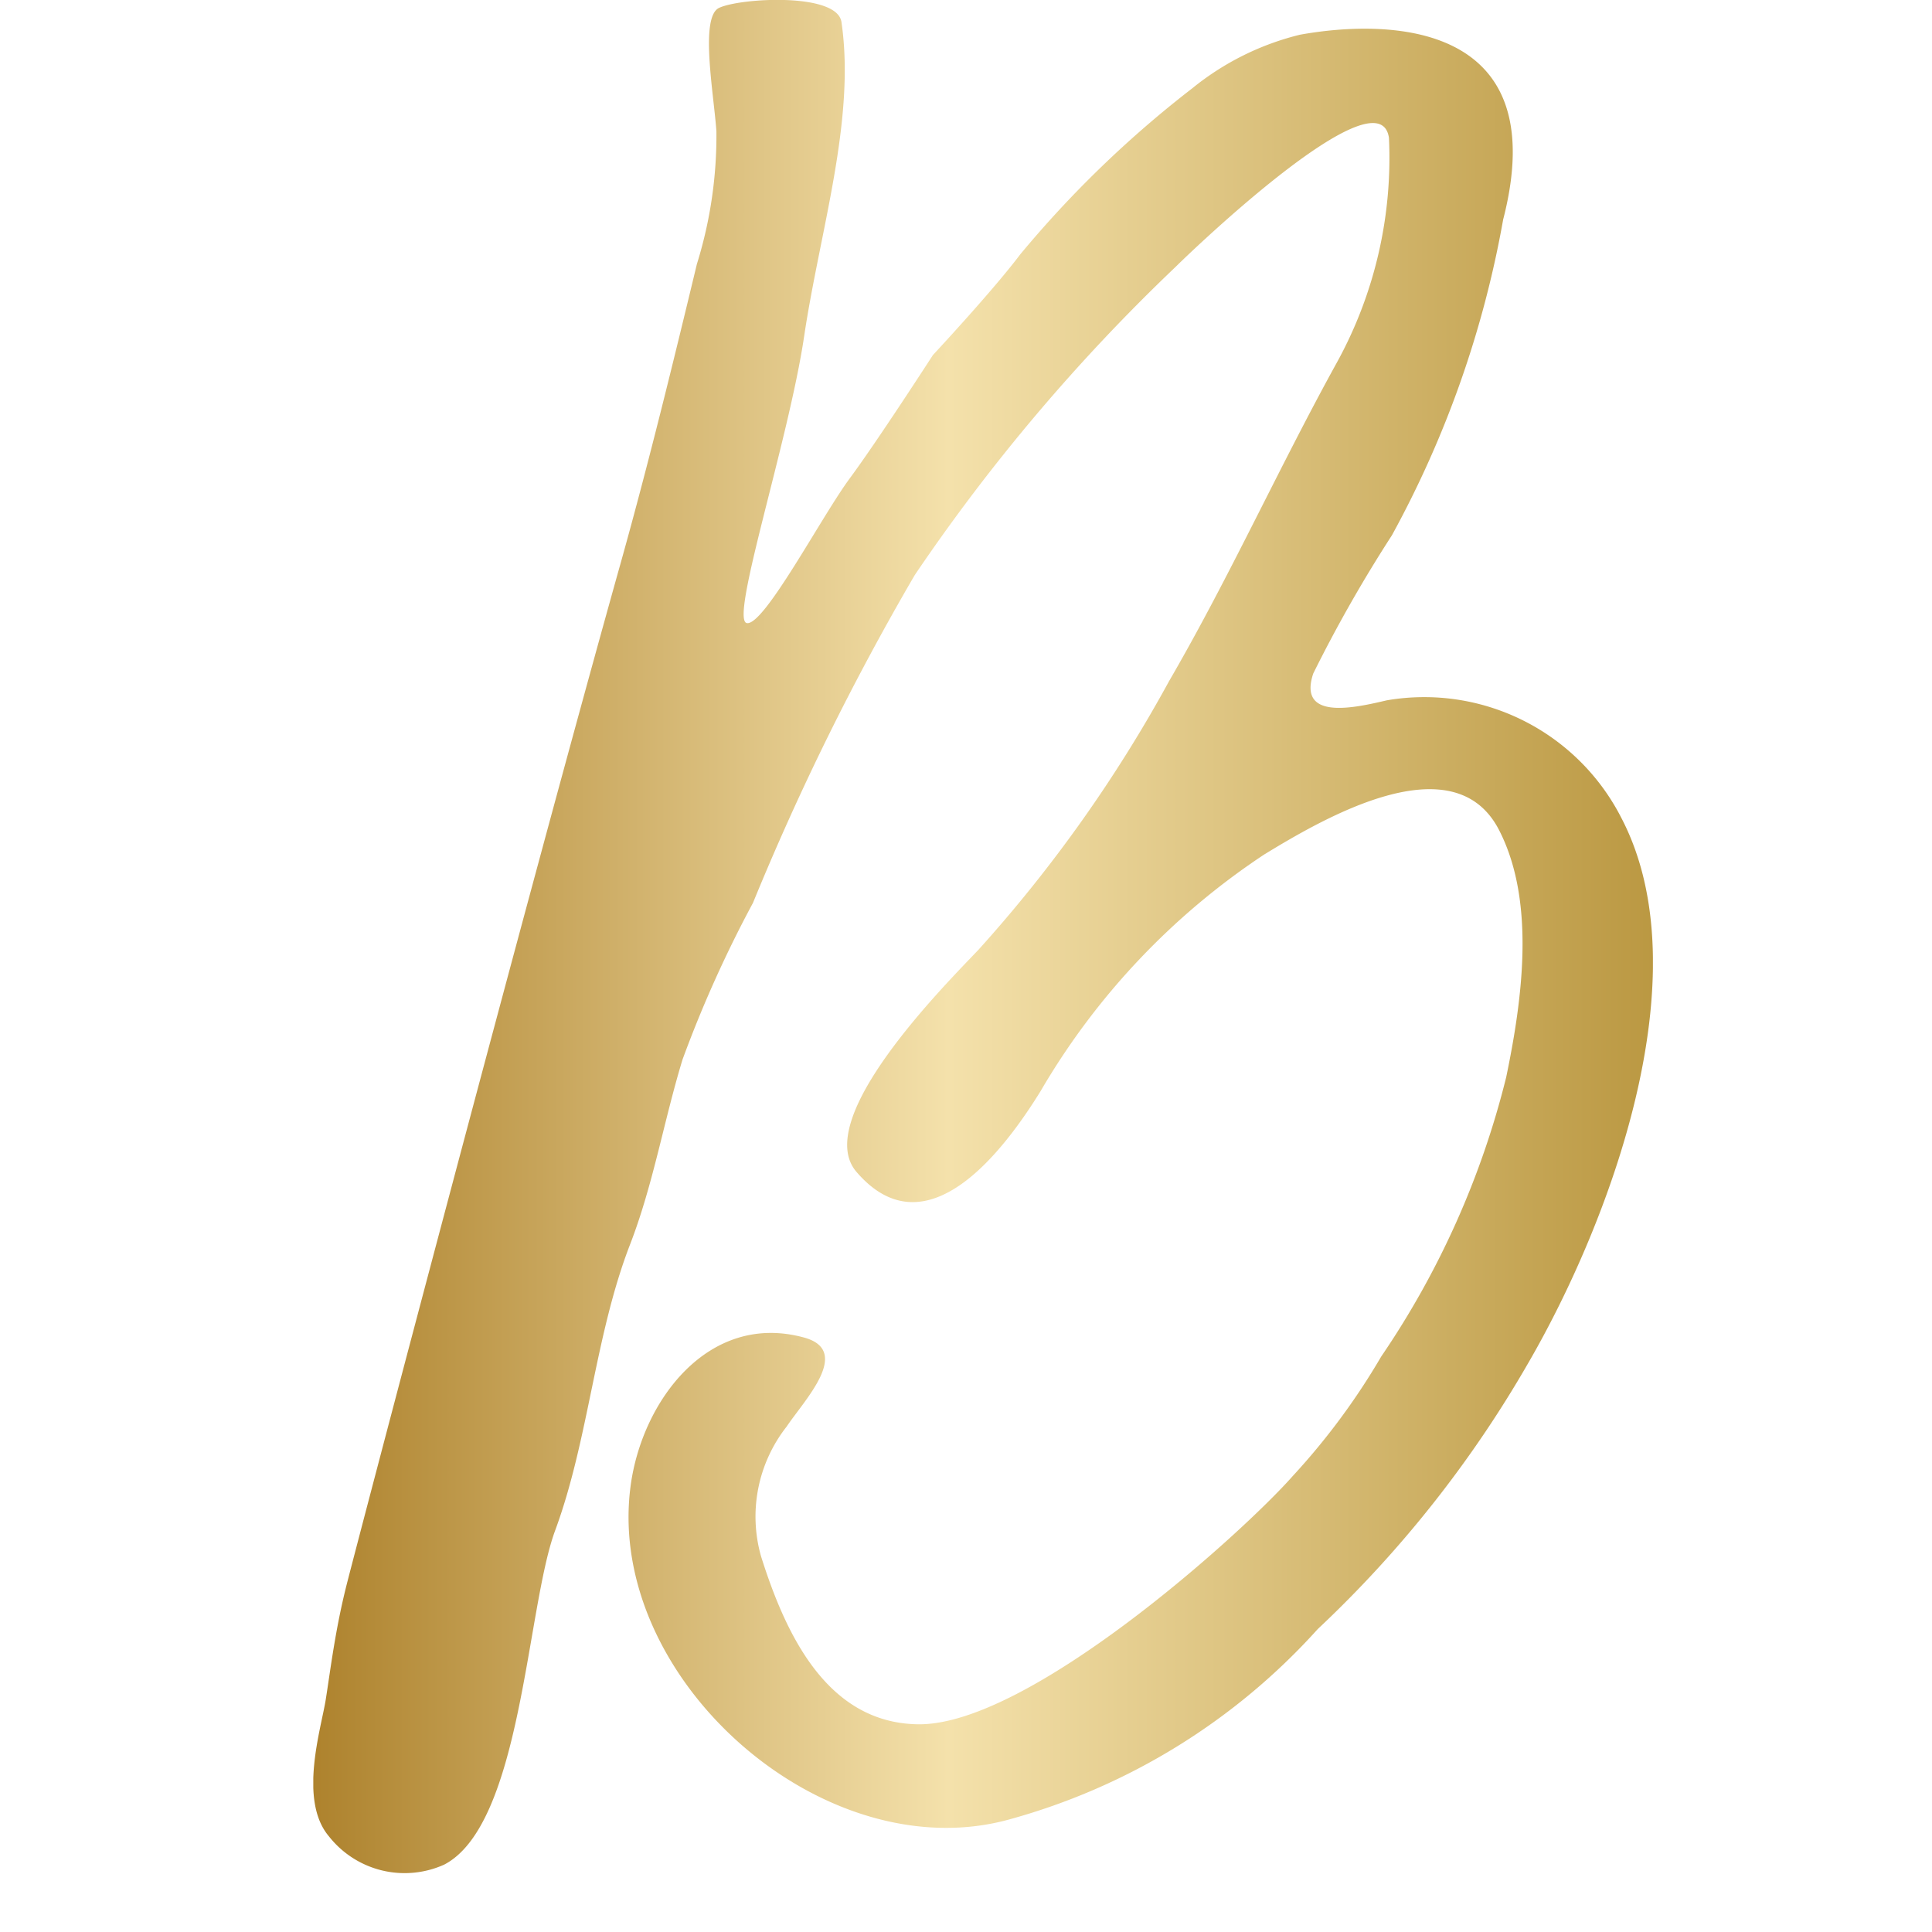 <?xml version="1.0" encoding="UTF-8"?> <svg xmlns="http://www.w3.org/2000/svg" xmlns:xlink="http://www.w3.org/1999/xlink" width="37" height="37" viewBox="0 0 37 37"><defs><linearGradient id="linear-gradient" x2="0.978" gradientUnits="objectBoundingBox"><stop offset="0" stop-color="#ac802a"></stop><stop offset="0.473" stop-color="#f4e1ab"></stop><stop offset="1" stop-color="#b9963f"></stop></linearGradient><clipPath id="clip-path"><rect id="Rechteck_264" data-name="Rechteck 264" width="25.655" height="35.886" stroke="rgba(0,0,0,0)" stroke-width="1" fill="url(#linear-gradient)"></rect></clipPath></defs><g id="gfx-b-gold" transform="translate(-59 -110)"><g id="Gruppe_648" data-name="Gruppe 648" transform="translate(65 110)"><g id="Gruppe_623" data-name="Gruppe 623" clip-path="url(#clip-path)"><path id="Pfad_460" data-name="Pfad 460" d="M22.789,4.195a19.757,19.757,0,0,1-2.132,6.057A26.758,26.758,0,0,0,19.15,12.9c-.307.921.833.647,1.409.513a4.236,4.236,0,0,1,4.487,2.243c1.583,3.017-.241,7.8-1.781,10.453A22.1,22.1,0,0,1,19.236,31.2a12.343,12.343,0,0,1-5.929,3.651c-3.546.963-7.71-2.705-7.232-6.379.212-1.638,1.494-3.357,3.326-2.855.921.255.006,1.194-.336,1.705a2.788,2.788,0,0,0-.49,2.485c.47,1.491,1.261,3.188,3,3.216,2.115.036,6.208-3.649,7.186-4.758a13.132,13.132,0,0,0,1.691-2.285,16.551,16.551,0,0,0,2.394-5.352c.3-1.45.573-3.341-.134-4.724-.866-1.7-3.372-.227-4.5.461A13.723,13.723,0,0,0,13.927,20.9c-.681,1.1-2.175,3.121-3.527,1.541-.865-1.015,1.707-3.586,2.336-4.248a26.91,26.91,0,0,0,3.654-5.149c1.162-2,2.11-4.106,3.228-6.128A8.133,8.133,0,0,0,20.6,2.641c-.187-1.278-3.774,2.16-4.086,2.471a35.991,35.991,0,0,0-4.994,5.9,50.125,50.125,0,0,0-3.1,6.281,23.152,23.152,0,0,0-1.349,3c-.356,1.167-.56,2.387-1,3.529-.683,1.758-.793,3.745-1.443,5.5-.547,1.493-.64,5.621-2.122,6.389A1.844,1.844,0,0,1,.3,35.17c-.587-.692-.151-2.059-.062-2.618s.181-1.336.4-2.2S4.074,17.246,5.9,10.736c.525-1.88.989-3.778,1.446-5.677a8.273,8.273,0,0,0,.374-2.547C7.668,1.787,7.4.327,7.771.152c.4-.19,2.262-.3,2.344.272C10.389,2.3,9.7,4.43,9.4,6.443s-1.425,5.419-1.1,5.49S9.729,9.9,10.272,9.165,11.867,6.8,11.867,6.8s1.148-1.231,1.669-1.924a20.777,20.777,0,0,1,3.3-3.186A5.241,5.241,0,0,1,18.895.666c1.736-.313,4.86-.239,3.895,3.529" transform="translate(0 -0.001)" fill="url(#linear-gradient)"></path><path id="Pfad_460_-_Kontur" data-name="Pfad 460 - Kontur" d="M1.783,36.386A2.487,2.487,0,0,1-.08,35.494c-.648-.764-.391-1.979-.237-2.7.027-.126.05-.234.062-.315v0c.024-.139.047-.3.072-.463a17.927,17.927,0,0,1,.335-1.775c.183-.724,3.4-12.981,5.262-19.63.53-1.9,1-3.837,1.441-5.659q.032-.134.065-.266a6.9,6.9,0,0,0,.3-2.129c-.01-.152-.031-.345-.053-.55-.118-1.079-.22-2.012.4-2.3A3.752,3.752,0,0,1,8.886-.5c1.324,0,1.668.464,1.724.854a13.378,13.378,0,0,1-.4,4.45c-.115.567-.233,1.154-.318,1.715-.135.9-.428,2.069-.687,3.1-.04.157-.081.321-.122.485l.082-.133c.264-.43.513-.836.708-1.1.531-.714,1.565-2.319,1.576-2.335l.024-.038.03-.033c.011-.012,1.136-1.22,1.635-1.884A18.279,18.279,0,0,1,16.069,1.69l.446-.378A5.712,5.712,0,0,1,18.768.182l.038-.008A7.632,7.632,0,0,1,20.134.051a3.378,3.378,0,0,1,2.794,1.094,3.557,3.557,0,0,1,.355,3.139A19.388,19.388,0,0,1,21.235,10.2l-.125.264A9.661,9.661,0,0,1,20.4,11.65a6.323,6.323,0,0,0-.778,1.407h.021a3.906,3.906,0,0,0,.783-.127l.017,0a3.985,3.985,0,0,1,.878-.1,4.856,4.856,0,0,1,4.164,2.6,8.167,8.167,0,0,1,.324,5.71A20.14,20.14,0,0,1,23.7,26.361a22.386,22.386,0,0,1-4.107,5.195,12.855,12.855,0,0,1-6.15,3.779,5.027,5.027,0,0,1-1.317.173A6.783,6.783,0,0,1,7.176,33.1a6.035,6.035,0,0,1-1.6-4.691c.212-1.638,1.4-3.38,3.184-3.38a2.917,2.917,0,0,1,.77.106.965.965,0,0,1,.72.607c.192.561-.241,1.14-.589,1.6-.07.094-.136.182-.184.253a2.282,2.282,0,0,0-.43,2.055c.619,1.966,1.4,2.85,2.532,2.869h.022c1.774,0,5.605-3.257,6.78-4.589a12.23,12.23,0,0,0,1.541-2.057l.1-.162a16.2,16.2,0,0,0,2.329-5.189c.291-1.4.544-3.156-.09-4.394a.891.891,0,0,0-.889-.517,6.971,6.971,0,0,0-2.909,1.178,13.128,13.128,0,0,0-4.116,4.366c-.966,1.567-1.933,2.361-2.874,2.362a1.9,1.9,0,0,1-1.459-.757c-.515-.6-.355-1.52.476-2.724a17.6,17.6,0,0,1,1.758-2.068l.12-.125a26.328,26.328,0,0,0,3.584-5.057c.642-1.1,1.231-2.267,1.8-3.393.454-.9.924-1.826,1.421-2.725A7.918,7.918,0,0,0,20.126,2.9a6.989,6.989,0,0,0-1.65,1.119c-.762.627-1.463,1.3-1.609,1.444a35.1,35.1,0,0,0-4.928,5.819,32.482,32.482,0,0,0-2.318,4.563c-.241.544-.491,1.107-.747,1.656-.138.295-.284.587-.426.869a13.253,13.253,0,0,0-.9,2.067c-.136.444-.252.91-.364,1.361a18.3,18.3,0,0,1-.65,2.2,17.411,17.411,0,0,0-.726,2.746A18.971,18.971,0,0,1,5.1,29.5a13.453,13.453,0,0,0-.417,1.927c-.333,1.918-.71,4.092-1.943,4.732A2.055,2.055,0,0,1,1.783,36.386ZM.732,32.633c-.017.105-.042.225-.071.363-.108.511-.309,1.461.021,1.851a1.5,1.5,0,0,0,1.1.539,1.063,1.063,0,0,0,.493-.118c.793-.411,1.154-2.494,1.418-4.015a13.6,13.6,0,0,1,.464-2.1,17.952,17.952,0,0,0,.674-2.605,18.154,18.154,0,0,1,.773-2.9,17.286,17.286,0,0,0,.612-2.084c.116-.463.235-.941.378-1.41a14.211,14.211,0,0,1,.96-2.223c.139-.276.282-.561.414-.843.252-.54.5-1.1.739-1.638a33.232,33.232,0,0,1,2.394-4.7,36.038,36.038,0,0,1,5.063-5.985c.005-.005.764-.754,1.678-1.506,1.5-1.234,2.1-1.393,2.45-1.393a.787.787,0,0,1,.8.711,8.619,8.619,0,0,1-1.039,4.587c-.489.885-.955,1.805-1.405,2.695-.576,1.139-1.172,2.316-1.829,3.445A27.208,27.208,0,0,1,13.1,18.537l-.123.128a16.733,16.733,0,0,0-1.656,1.944c-.6.872-.666,1.356-.539,1.506a.949.949,0,0,0,.7.406c.547,0,1.284-.687,2.023-1.886a14.13,14.13,0,0,1,4.449-4.7,7.339,7.339,0,0,1,3.428-1.323,1.879,1.879,0,0,1,1.779,1.062c.775,1.516.5,3.5.178,5.053a17.1,17.1,0,0,1-2.459,5.514l-.1.161a13.161,13.161,0,0,1-1.64,2.191,25.171,25.171,0,0,1-3.221,2.862c-1.85,1.388-3.312,2.082-4.348,2.065A2.958,2.958,0,0,1,9.2,32.27a7.314,7.314,0,0,1-1.1-2.312,3.243,3.243,0,0,1,.552-2.914c.062-.092.135-.191.214-.3a3.8,3.8,0,0,0,.418-.645l-.014,0a1.914,1.914,0,0,0-.5-.071c-1.169,0-2.033,1.275-2.193,2.508a5.04,5.04,0,0,0,1.356,3.9,5.773,5.773,0,0,0,4.194,2.068,4.027,4.027,0,0,0,1.055-.138,11.814,11.814,0,0,0,5.708-3.524,21.5,21.5,0,0,0,3.947-4.987A19.1,19.1,0,0,0,24.839,20.9a7.328,7.328,0,0,0-.237-5.015,3.886,3.886,0,0,0-3.279-2.06,2.978,2.978,0,0,0-.655.072l-.014,0a4.646,4.646,0,0,1-1.009.153,1.028,1.028,0,0,1-.891-.377,1,1,0,0,1-.079-.939,7.139,7.139,0,0,1,.894-1.645,8.792,8.792,0,0,0,.636-1.06l.125-.265a18.246,18.246,0,0,0,1.962-5.63l0-.037.009-.036a2.678,2.678,0,0,0-.167-2.313,2.539,2.539,0,0,0-2-.707,6.606,6.606,0,0,0-1.132.1,4.7,4.7,0,0,0-1.839.919l-.449.381A17.256,17.256,0,0,0,13.935,5.18c-.489.65-1.481,1.726-1.672,1.931-.164.254-1.079,1.665-1.589,2.352-.168.227-.406.615-.658,1.025-.9,1.471-1.235,1.947-1.7,1.947a.579.579,0,0,1-.128-.014.547.547,0,0,1-.347-.25c-.2-.325-.111-.788.4-2.8.253-1,.54-2.143.668-3,.088-.586.209-1.185.326-1.764A13.126,13.126,0,0,0,9.634.6,2.173,2.173,0,0,0,8.886.5a3.907,3.907,0,0,0-.8.075,7.392,7.392,0,0,0,.069,1.314c.024.215.046.419.057.591a7.766,7.766,0,0,1-.323,2.434q-.032.131-.064.262c-.441,1.831-.915,3.779-1.45,5.695-1.86,6.642-5.072,18.883-5.255,19.606-.156.617-.245,1.206-.316,1.679C.781,32.325.757,32.486.732,32.633Z" transform="translate(0 -0.001)" fill="rgba(0,0,0,0)"></path></g></g><rect id="Rechteck_427" data-name="Rechteck 427" width="37" height="37" transform="translate(59 110)" fill="none"></rect></g></svg> 
